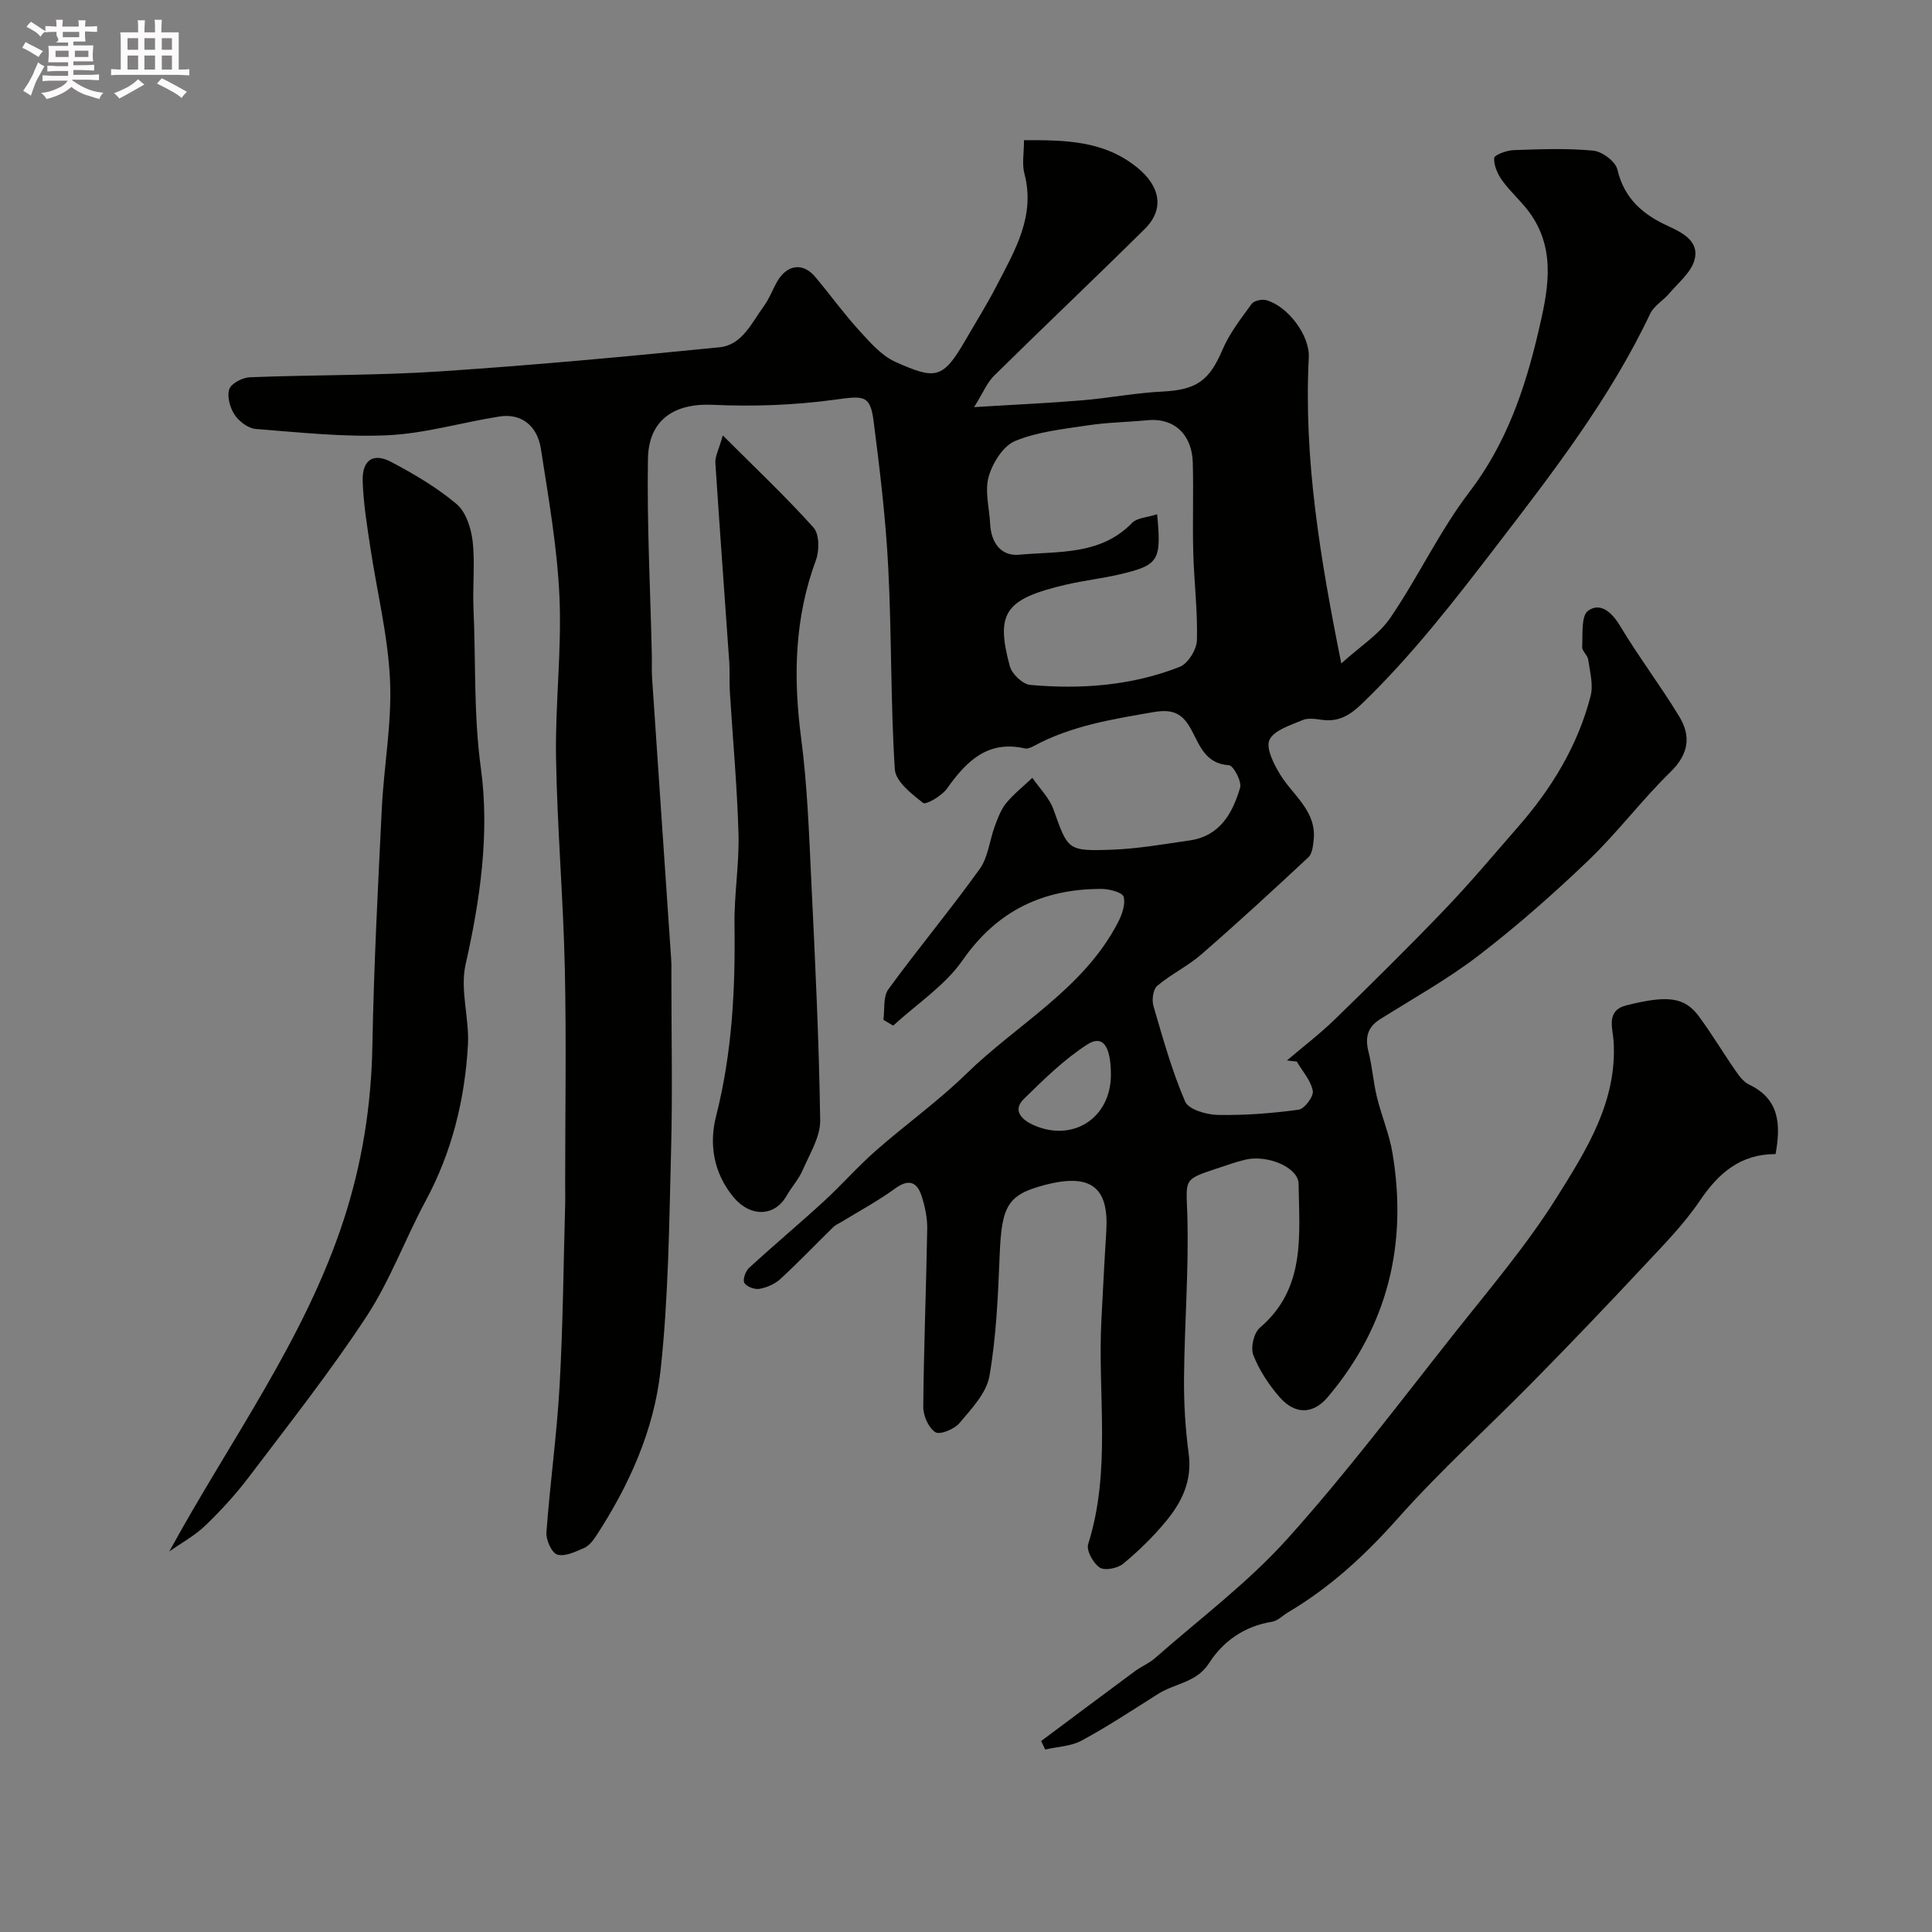 <svg enable-background="new 0 0 400 400" viewBox="0 0 400 400" xmlns="http://www.w3.org/2000/svg"><rect x="0" y="0" width="400" height="400" fill="#808080" stroke="none"/><path d="m6.8 9.5c.6.3 1.3.7 2.1 1.1-.4.4-.7.8-.9 1.2-.7-.4-1.3-.8-1.8-1.1s-1.1-.6-1.6-.8c.2-.4.5-.8.7-1.2.4.2.8.5 1.5.8zm.9 6.9c-.3.6-.5 1.1-.7 1.7s-.4 1.1-.6 1.7c-.6-.4-1.1-.7-1.6-1 .7-1 1.2-1.8 1.5-2.4.3-.5.6-1.1.8-1.7.3-.6.5-1.2.8-1.8.3.3.8.6 1.3.8-.7 1.3-1.2 2.2-1.5 2.7zm.1-11c.4.3 1 .7 1.7 1.1-.5.2-.8.6-1.1 1.1-.5-.6-1-1-1.4-1.2s-.9-.6-1.5-.8c.2-.4.5-.7.9-1.1.5.3.9.6 1.4.9zm10.5 13.1c1 .4 2 .6 3.1.7-.4.4-.7.8-.8 1.3-.9-.2-1.9-.6-3-.9-1-.4-2-.9-2.8-1.6-.5.4-1.1.9-1.9 1.3s-1.9.9-3.3 1.2c-.1-.3-.5-.8-1.1-1.3 1 0 2.1-.3 3.2-.8 1.2-.5 1.9-1 2.3-1.7h-3.2c-.4 0-1 0-2 .1v-1.2c1 0 1.7.1 2 .1h3.3v-1h-2.3c-.2 0-.9 0-2 .1v-1.2c1.2 0 1.9.1 2 .1h2.3v-.8h-4.1c0-.7.1-1.2.1-1.6 0-.5 0-1.1-.1-1.8h4.1v-.7h-2.5c1-.6.1-1.1.1-1.6v-.6h-.5c-.4 0-1 0-1.8.1v-1.3c1.2 0 1.9.1 2.1.1h.2c0-.3 0-.8-.1-1.4h1.4c0 .6-.1 1-.1 1.4h3.4c0-.4 0-.8-.1-1.3h1.5c0 .4-.1.9-.1 1.3.7 0 1.5 0 2.5-.1v1.2c-1 0-1.8-.1-2.5-.1v.6c0 .3 0 .8.1 1.5h-2.5v.8h4.1c0 .7-.1 1.3-.1 1.8s0 1 .1 1.5h-4.1v.8h1.4c.8 0 1.8 0 2.9-.1v1.2c-1 0-1.9-.1-2.8-.1h-1.5v1h3.2c.3 0 1 0 2.1-.1v1.2c-1.1 0-1.8-.1-2.1-.1h-3.4l-.1.1c1.4 1 2.4 1.5 3.4 1.9zm-4.1-6.7v-1.3h-2.7v1.3zm2.2-4.1v-1.1h-3.4v1.1zm1.9 4.1v-1.3h-2.8v1.3z" fill="#fcfafa"/><path d="m37 6.7v2.3 5.4c1 0 1.8 0 2.2-.1v1.3c-.6 0-1.5-.1-2.5-.1h-11.9c-.7 0-1.3 0-1.8.1v-1.3c.5 0 1.1.1 2 .1v-5.2c0-1 0-1.8-.1-2.5h3.7c0-1.3 0-2.1-.1-2.5h1.5c0 .4-.1 1.3-.1 2.5h2.2c0-1.2 0-2.1-.1-2.6h1.5c0 .4-.1 1.3-.1 2.6zm-12.3 13.7c-.3-.4-.7-.8-1.1-1.1 1.1-.4 2.1-.9 2.9-1.3.8-.5 1.5-1 2.1-1.6.4.4.9.8 1.3 1.1-2.5 1.4-4.2 2.4-5.2 2.9zm3.9-10.1v-2.4h-2.2v2.4zm0 4.1v-2.9h-2.2v2.9zm3.5-4.1v-2.4h-2.2v2.4zm0 4.1v-2.9h-2.2v2.9zm.4 2.9 1-1.1c.6.3 1.4.7 2.5 1.3s2 1.1 2.7 1.5c-.4.4-.8.8-1.1 1.3-.8-.8-2.5-1.7-5.1-3zm3.1-7v-2.4h-2.1v2.4zm0 4.1v-2.9h-2.1v2.9z" fill="#fcfafa"/><g fill="#010100"><path d="m182.9 211.13c.3-2.13-.1-4.76 1.02-6.3 6.14-8.43 12.84-16.45 18.92-24.92 1.75-2.44 2.03-5.92 3.13-8.87.61-1.66 1.25-3.42 2.34-4.75 1.59-1.93 3.6-3.51 5.43-5.25 1.49 2.18 3.52 4.16 4.38 6.57 2.99 8.37 2.85 8.65 12.14 8.31 5.37-.2 10.72-1.15 16.06-1.92 6.25-.9 8.88-5.64 10.43-10.91.38-1.29-1.39-4.61-2.32-4.66-4.88-.3-6.05-4.16-7.77-7.33-1.83-3.38-3.77-4.37-7.88-3.66-8.53 1.48-17 2.82-24.73 7.01-.56.3-1.3.63-1.86.5-7.75-1.75-12.13 2.69-16.14 8.33-1.07 1.51-4.36 3.41-4.93 2.96-2.39-1.87-5.7-4.46-5.86-6.97-.88-13.9-.64-27.87-1.36-41.78-.52-10.15-1.74-20.28-3.04-30.37-.7-5.45-2.12-5.17-8.08-4.36-8.31 1.13-16.84 1.44-25.22 1.05-7.82-.36-13.28 2.99-13.41 11.21-.22 13.46.49 26.93.8 40.4.04 1.67-.05 3.34.06 5 1.3 19.4 2.64 38.81 3.95 58.21.08 1.16.04 2.33.04 3.5 0 12 .26 24.01-.06 36-.4 15.21-.53 30.49-2.18 45.59-1.35 12.38-6.51 23.84-13.38 34.34-.63.96-1.47 2.01-2.46 2.44-1.77.77-3.95 1.83-5.54 1.36-1.14-.34-2.36-3.02-2.25-4.57.74-10.15 2.16-20.26 2.73-30.42.71-12.6.8-25.24 1.16-37.87.03-1.17-.01-2.33-.01-3.5 0-15 .26-30.01-.07-45-.32-14.54-1.58-29.07-1.82-43.61-.19-11.09 1.2-22.23.71-33.3-.45-10.25-2.27-20.46-3.84-30.64-.75-4.9-4.15-7.41-8.56-6.72-7.72 1.2-15.35 3.51-23.09 3.88-9.09.43-18.27-.59-27.39-1.3-1.56-.12-3.46-1.56-4.37-2.93-.96-1.45-1.62-3.79-1.11-5.3.4-1.2 2.73-2.41 4.25-2.47 13.09-.52 26.23-.35 39.29-1.21 19.35-1.28 38.67-3.07 57.97-5 4.7-.47 6.67-5.12 9.19-8.55 1.15-1.57 1.81-3.49 2.81-5.18 2.05-3.44 5.29-3.83 7.79-.86 3.07 3.64 5.85 7.53 9.05 11.04 2.26 2.48 4.66 5.28 7.6 6.59 8.2 3.65 9.75 3.65 14.44-4.47 2.2-3.81 4.55-7.55 6.56-11.46 3.72-7.21 7.99-14.29 5.67-23.08-.53-2-.08-4.25-.08-6.91 8.58-.02 16.57.06 23.49 5.71 4.7 3.83 5.65 8.57 1.52 12.66-10.32 10.22-20.86 20.2-31.2 30.39-1.45 1.43-2.27 3.51-4.14 6.51 8.57-.53 15.48-.83 22.37-1.41 5.55-.46 11.06-1.54 16.61-1.81 7.07-.35 9.71-2.24 12.47-8.72 1.45-3.39 3.82-6.42 6.02-9.44.48-.66 2.1-1.01 2.99-.77 4.43 1.2 9.06 7.25 8.83 11.87-1.06 20.9 2.3 41.31 6.73 63.35 3.85-3.5 7.78-5.96 10.17-9.47 5.78-8.47 10.17-17.94 16.37-26.05 7.59-9.94 11.45-21.19 14.21-32.94 1.9-8.09 3.86-16.57-1.38-24.33-1.73-2.57-4.19-4.64-6.02-7.15-.97-1.33-1.79-3.16-1.7-4.7.04-.65 2.6-1.59 4.04-1.64 5.49-.19 11.03-.41 16.48.11 1.84.17 4.6 2.24 4.99 3.9 1.42 6.06 5.31 9.35 10.58 11.75 3 1.37 6.48 3.2 5.37 7.05-.75 2.59-3.36 4.67-5.24 6.9-1.23 1.45-3.13 2.51-3.9 4.13-8.34 17.58-20.1 32.8-31.88 48.14-8.76 11.41-17.48 22.68-27.85 32.67-2.48 2.39-4.84 3.79-8.27 3.3-1.31-.18-2.83-.43-3.96.05-2.5 1.07-5.91 2.07-6.87 4.09-.81 1.69.89 5.04 2.22 7.21 2.67 4.36 7.56 7.53 6.92 13.54-.13 1.24-.3 2.84-1.1 3.58-7.3 6.81-14.64 13.56-22.17 20.11-2.81 2.44-6.29 4.1-9.13 6.51-.86.73-1.13 2.92-.77 4.17 1.95 6.67 3.83 13.42 6.56 19.78.7 1.63 4.39 2.72 6.73 2.76 5.59.11 11.22-.32 16.77-1.08 1.21-.16 3.15-2.77 2.93-3.91-.41-2.15-2.14-4.05-3.32-6.06-.68-.07-1.36-.14-2.04-.22 3.35-2.85 6.86-5.53 10.01-8.59 7.69-7.49 15.34-15.03 22.76-22.78 5.24-5.47 10.11-11.3 15.1-17.01 6.95-7.94 12.36-16.81 15.01-27.08.6-2.32-.15-5.04-.5-7.54-.13-.92-1.3-1.77-1.25-2.61.15-2.6-.25-6.43 1.23-7.5 2.44-1.78 4.85.19 6.58 3.07 3.85 6.43 8.41 12.43 12.3 18.84 2.47 4.06 1.95 7.79-1.82 11.46-5.95 5.81-10.99 12.56-16.99 18.31-7.23 6.93-14.79 13.59-22.73 19.69-6.4 4.92-13.55 8.89-20.41 13.2-2.69 1.69-3.13 3.89-2.38 6.82.77 3.02.97 6.19 1.71 9.23.95 3.92 2.58 7.71 3.24 11.66 3.15 18.82-.96 35.84-13.41 50.53-3.09 3.64-6.82 3.64-10.03-.07-2.21-2.56-4.17-5.54-5.38-8.66-.59-1.53.12-4.58 1.36-5.64 9.58-8.16 8.15-19.19 8.02-29.78-.04-3.41-6.39-6.07-10.96-5.03-2.05.47-4.04 1.22-6.04 1.87-7 2.29-6.26 2.27-6.04 9.49.34 11.25-.58 22.52-.68 33.79-.05 5.26.27 10.57.97 15.78.74 5.56-1.42 9.98-4.7 13.94-2.64 3.2-5.66 6.15-8.85 8.79-1.15.96-3.83 1.5-4.87.81-1.35-.89-2.81-3.54-2.4-4.85 4.83-15.26 1.94-30.92 2.74-46.37.32-6.1.62-12.21 1.01-18.3.58-9.04-2.95-12.27-12.78-9.68-7.71 2.03-8.88 4.37-9.29 14.53-.34 8.37-.69 16.8-2.12 25.02-.61 3.52-3.71 6.77-6.19 9.72-1.06 1.27-4.05 2.5-4.99 1.91-1.42-.9-2.54-3.43-2.52-5.26.11-12.27.61-24.54.82-36.81.04-2.24-.44-4.57-1.12-6.72-.93-2.95-2.59-3.81-5.53-1.67-3.52 2.57-7.4 4.65-11.13 6.93-.55.34-1.18.58-1.63 1.02-3.67 3.59-7.22 7.31-10.99 10.78-1.13 1.04-2.8 1.77-4.32 2.04-1 .18-2.65-.43-3.14-1.23-.38-.63.23-2.42.96-3.09 5.09-4.68 10.4-9.12 15.5-13.8 3.68-3.38 6.99-7.17 10.73-10.46 6.17-5.42 12.91-10.23 18.77-15.95 10.57-10.32 24.24-17.56 31.37-31.28.84-1.62 1.63-3.8 1.19-5.37-.26-.92-2.99-1.62-4.6-1.62-12.05 0-21.55 4.45-28.72 14.75-3.68 5.29-9.52 9.08-14.38 13.55-.69-.38-1.36-.8-2.03-1.21zm56.67-104.66c.92 9.65.36 10.54-7.81 12.46-3.64.85-7.39 1.26-11.03 2.11-12.7 2.97-14.64 5.82-11.66 16.88.43 1.61 2.65 3.74 4.2 3.88 10.55.95 21.05.17 30.99-3.74 1.7-.67 3.49-3.57 3.55-5.48.17-6.07-.6-12.17-.76-18.26-.17-6.18.08-12.38-.1-18.56-.17-5.92-3.98-9.29-9.36-8.76-4.08.4-8.21.44-12.25 1.05-5.12.78-10.46 1.31-15.16 3.25-2.49 1.02-4.69 4.56-5.49 7.4-.84 2.99.15 6.49.31 9.78.19 3.86 2.25 6.72 6 6.37 8.11-.76 16.81.18 23.38-6.58 1.06-1.09 3.18-1.14 5.19-1.8zm-9.57 116.06c0-6-1.7-8.33-4.87-6.29-4.82 3.09-9.02 7.24-13.15 11.28-2.5 2.44-.26 4.38 1.86 5.35 8.23 3.77 16.16-1.39 16.16-10.34z"/><path d="m35.06 321.2c12.58-23.02 27.98-43.79 36.08-68.58 3.84-11.77 5.74-23.76 5.96-36.16.29-16.37 1.15-32.72 1.95-49.08.44-8.87 2.11-17.75 1.7-26.56-.42-9.23-2.72-18.37-4.09-27.56-.68-4.53-1.43-9.09-1.57-13.65-.13-4.38 2.19-5.94 5.92-3.96 4.73 2.5 9.44 5.27 13.51 8.7 1.94 1.63 3.02 4.99 3.33 7.69.53 4.6-.03 9.32.18 13.97.5 11 .01 21.94 1.53 33.05 1.84 13.43-.13 27.17-3.17 40.65-1.18 5.25.81 11.14.49 16.69-.65 11.29-3.31 22.12-8.75 32.22-4.25 7.89-7.36 16.48-12.24 23.93-7.51 11.44-16.03 22.24-24.3 33.17-2.72 3.6-5.8 6.97-9.05 10.1-2.18 2.11-4.96 3.61-7.48 5.38z"/><path d="m367.61 238.94c-7.23-.01-11.78 3.89-15.66 9.63-3.29 4.87-7.5 9.15-11.54 13.47-7.52 8.05-15.13 16.01-22.85 23.86-9.36 9.53-19.32 18.52-28.18 28.49-6.74 7.58-13.97 14.26-22.66 19.4-1.12.66-2.16 1.78-3.35 1.97-5.68.92-10.08 3.96-13.05 8.58-2.59 4.04-7.07 4.17-10.52 6.35-5.23 3.31-10.42 6.73-15.86 9.68-2.2 1.19-5.01 1.26-7.54 1.85-.28-.59-.56-1.17-.84-1.76 6.49-4.84 12.96-9.69 19.47-14.5 1.31-.96 2.88-1.59 4.09-2.65 9.22-8.12 19.18-15.57 27.35-24.64 12.16-13.5 23.13-28.07 34.42-42.34 7.4-9.35 15.21-18.5 21.51-28.57 6.07-9.7 12.44-19.72 11.68-32.17-.16-2.63-1.66-6.36 2.63-7.44 8.35-2.1 12.01-1.81 15 2.24 2.71 3.66 5.04 7.59 7.64 11.33.75 1.08 1.65 2.29 2.78 2.83 6.11 2.91 6.67 7.96 5.48 14.39z"/><path d="m149.65 90.15c7.01 7.01 13.17 12.81 18.79 19.09 1.21 1.36 1.22 4.75.49 6.72-4.46 12.06-4.72 24.28-3.06 36.88 1.28 9.78 1.63 19.69 2.1 29.55.8 16.51 1.6 33.02 1.84 49.55.05 3.42-2.16 6.93-3.6 10.28-.83 1.91-2.31 3.53-3.36 5.36-2.54 4.43-7.56 4.38-10.95.32-4.23-5.07-5.1-11.1-3.65-16.78 3.33-13.09 4.01-26.28 3.82-39.66-.09-6.25 1-12.53.83-18.78-.28-9.87-1.19-19.72-1.8-29.58-.12-1.99.02-4-.11-5.99-.96-13.77-1.99-27.54-2.88-41.31-.09-1.25.66-2.55 1.54-5.65z"/></g></svg>